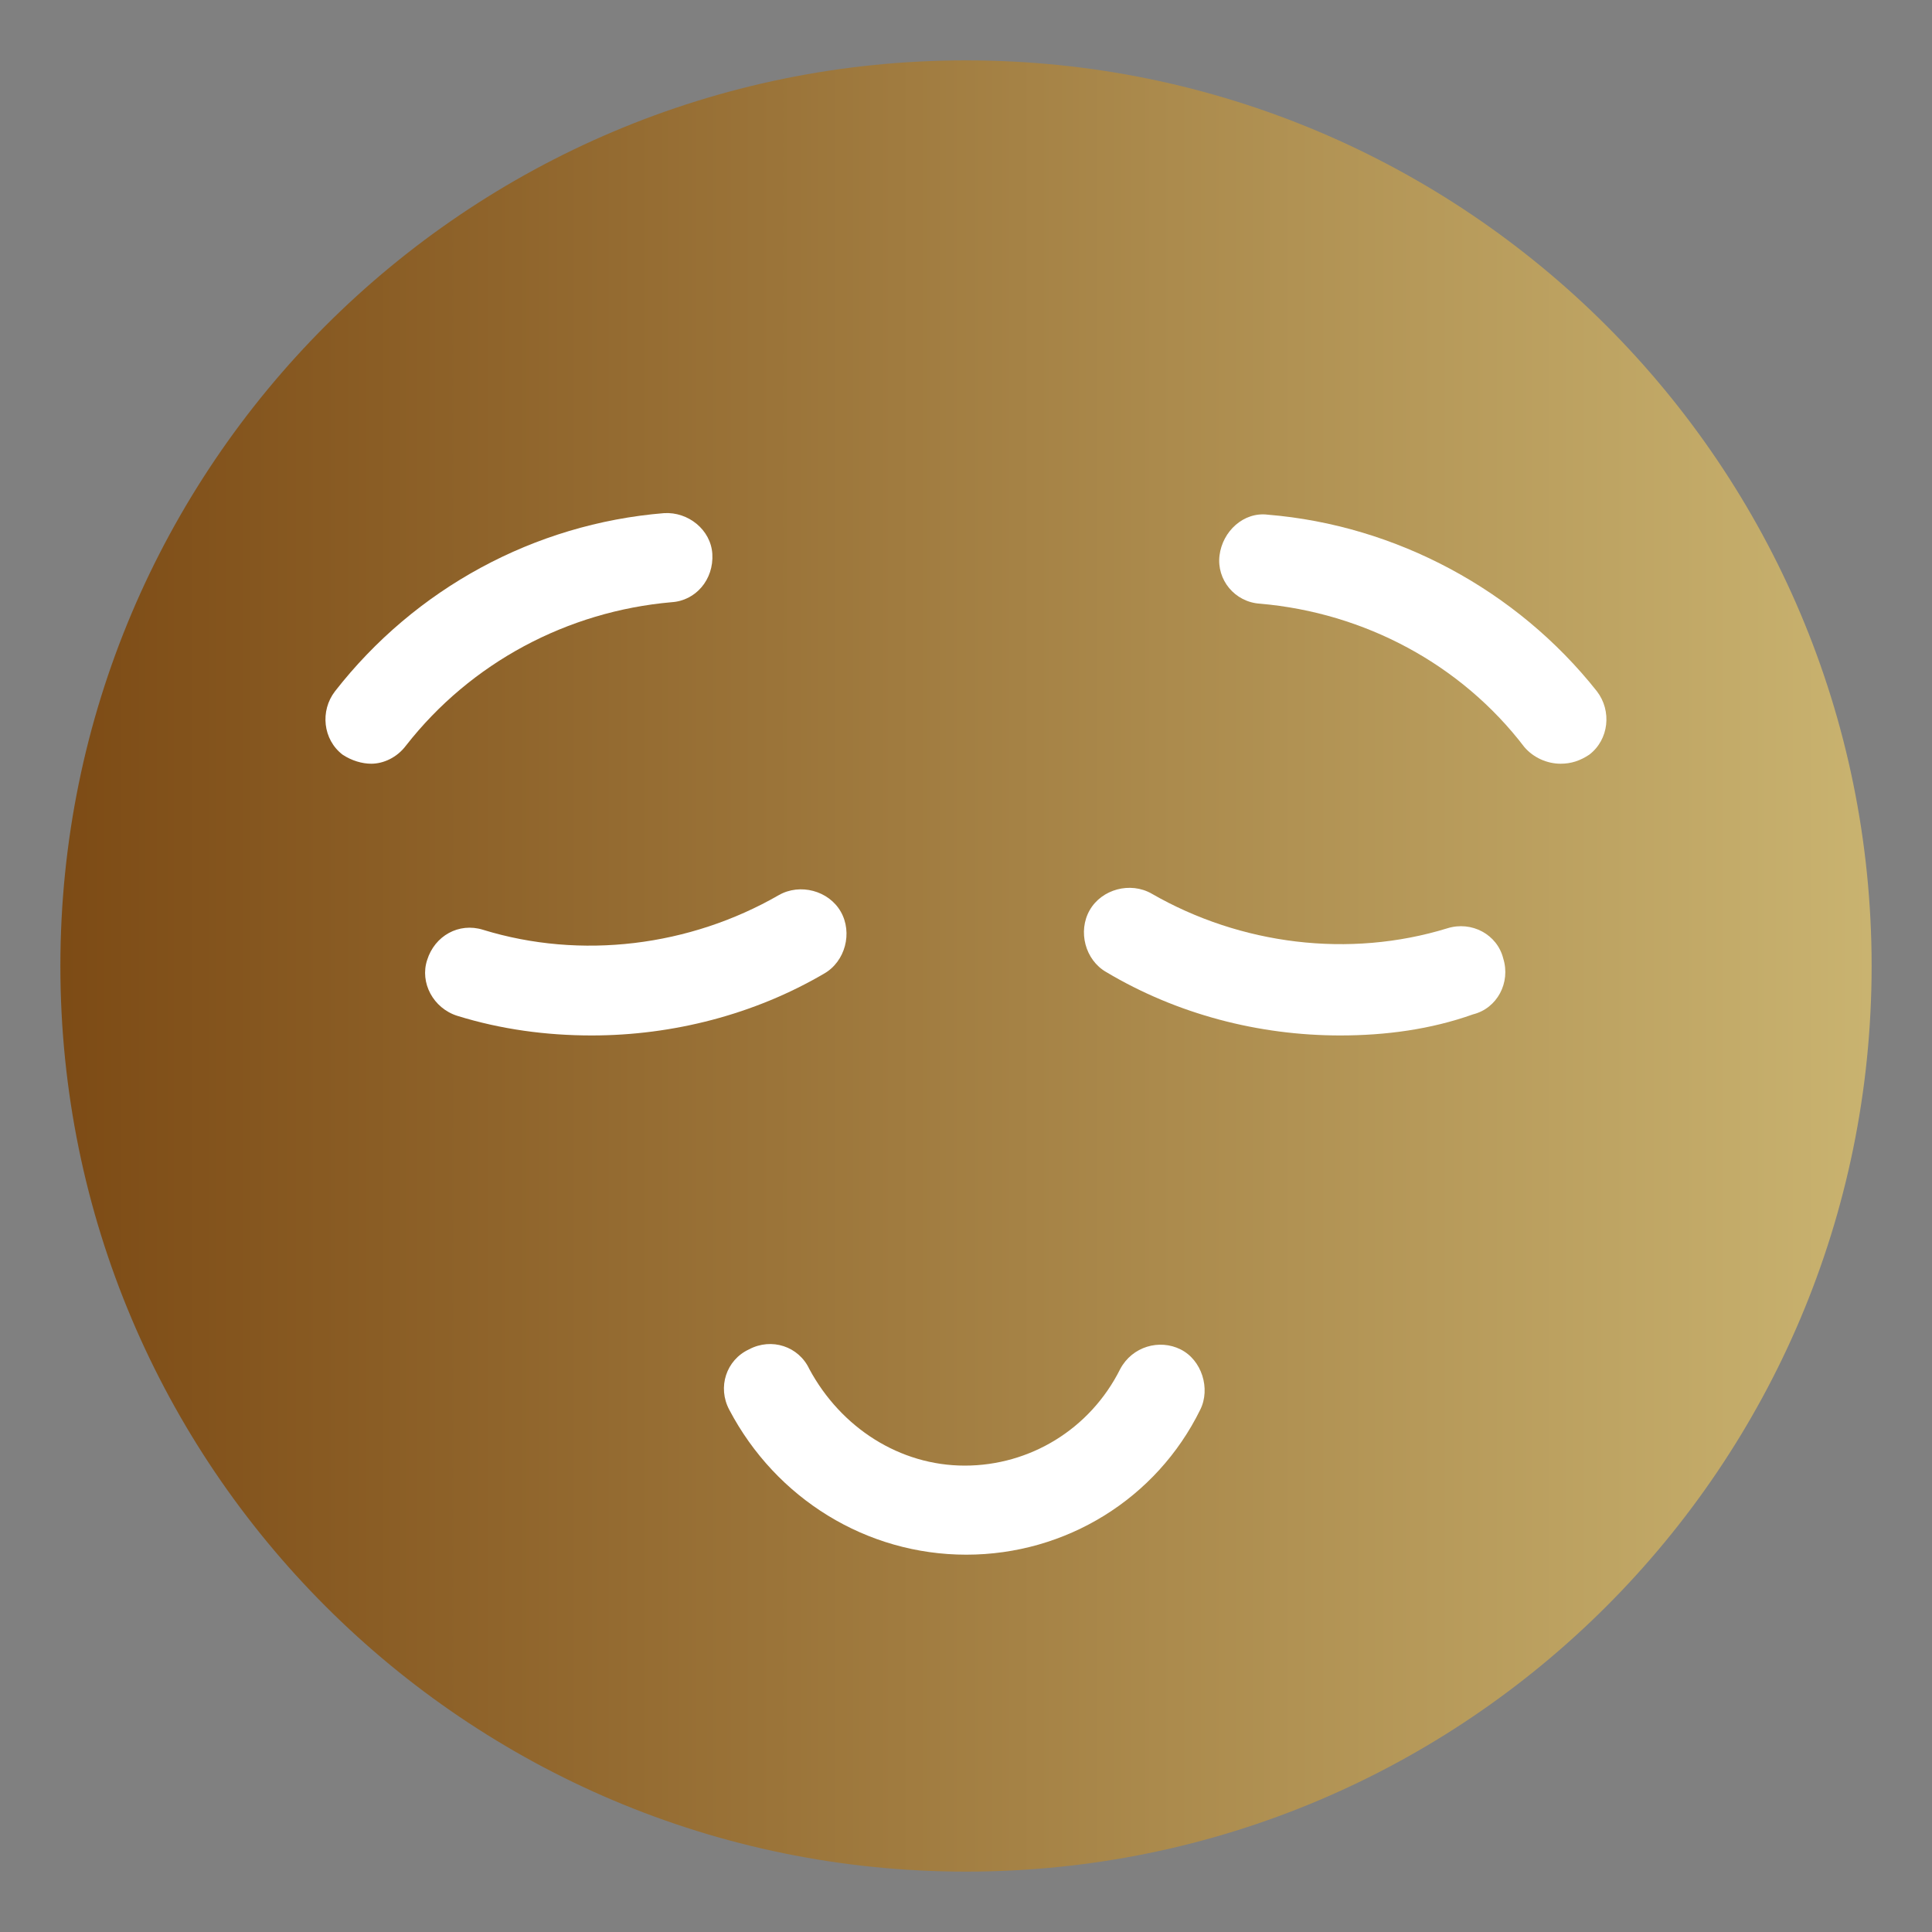 <svg width="40" height="40" viewBox="0 0 40 40" fill="none" xmlns="http://www.w3.org/2000/svg">
<rect x="0" y="0" width="40" height="40" fill="#808080" stroke="none"/>
<path d="M20 38.75C30.355 38.75 38.75 30.355 38.75 20C38.75 9.645 30.355 1.25 20 1.25C9.645 1.25 1.25 9.645 1.25 20C1.25 30.355 9.645 38.75 20 38.75Z" fill="url(#paint0_linear_1_1223)"/>
<path d="M7.686 15.812C7.498 15.812 7.28 15.749 7.092 15.624C6.686 15.312 6.623 14.718 6.936 14.312C8.592 12.187 11.061 10.843 13.748 10.624C14.248 10.593 14.717 10.968 14.748 11.468C14.78 11.999 14.405 12.437 13.905 12.468C11.748 12.656 9.748 13.718 8.405 15.437C8.217 15.687 7.936 15.812 7.686 15.812Z" fill="white"/>
<path d="M12.25 21.438C11.313 21.438 10.375 21.313 9.469 21.032C8.969 20.875 8.688 20.344 8.844 19.875C9 19.375 9.5 19.094 10 19.25C12.031 19.875 14.281 19.594 16.125 18.532C16.563 18.282 17.157 18.438 17.407 18.875C17.657 19.313 17.5 19.907 17.063 20.157C15.625 21 13.938 21.438 12.25 21.438Z" fill="white"/>
<path d="M32.312 15.812C32.03 15.812 31.749 15.687 31.561 15.468C30.249 13.749 28.249 12.687 26.093 12.499C25.561 12.468 25.186 11.999 25.249 11.499C25.311 10.999 25.749 10.593 26.249 10.656C28.905 10.874 31.405 12.218 33.062 14.312C33.374 14.718 33.312 15.312 32.905 15.624C32.718 15.749 32.53 15.812 32.312 15.812Z" fill="white"/>
<path d="M27.748 21.438C26.061 21.438 24.373 21.001 22.904 20.126C22.467 19.876 22.311 19.282 22.561 18.844C22.811 18.407 23.404 18.251 23.842 18.501C25.686 19.563 27.936 19.844 29.967 19.219C30.467 19.063 30.998 19.344 31.123 19.844C31.279 20.344 30.998 20.876 30.498 21.001C29.623 21.313 28.686 21.438 27.748 21.438Z" fill="white"/>
<path d="M20.006 32.188C17.943 32.188 16.068 31.031 15.099 29.188C14.849 28.719 15.037 28.156 15.506 27.938C15.974 27.688 16.537 27.875 16.756 28.344C17.412 29.562 18.631 30.344 19.974 30.344C21.318 30.344 22.568 29.594 23.193 28.344C23.443 27.875 24.006 27.719 24.443 27.938C24.881 28.156 25.068 28.75 24.849 29.188C23.943 31.031 22.068 32.188 20.006 32.188Z" fill="white"/>
<defs>
<linearGradient id="paint0_linear_1_1223" x1="1.25" y1="20" x2="38.75" y2="20" gradientUnits="userSpaceOnUse">
<stop stop-color="#7D4B15"/>
<stop offset="1" stop-color="#C9B370"/>
</linearGradient>
</defs>
</svg>

